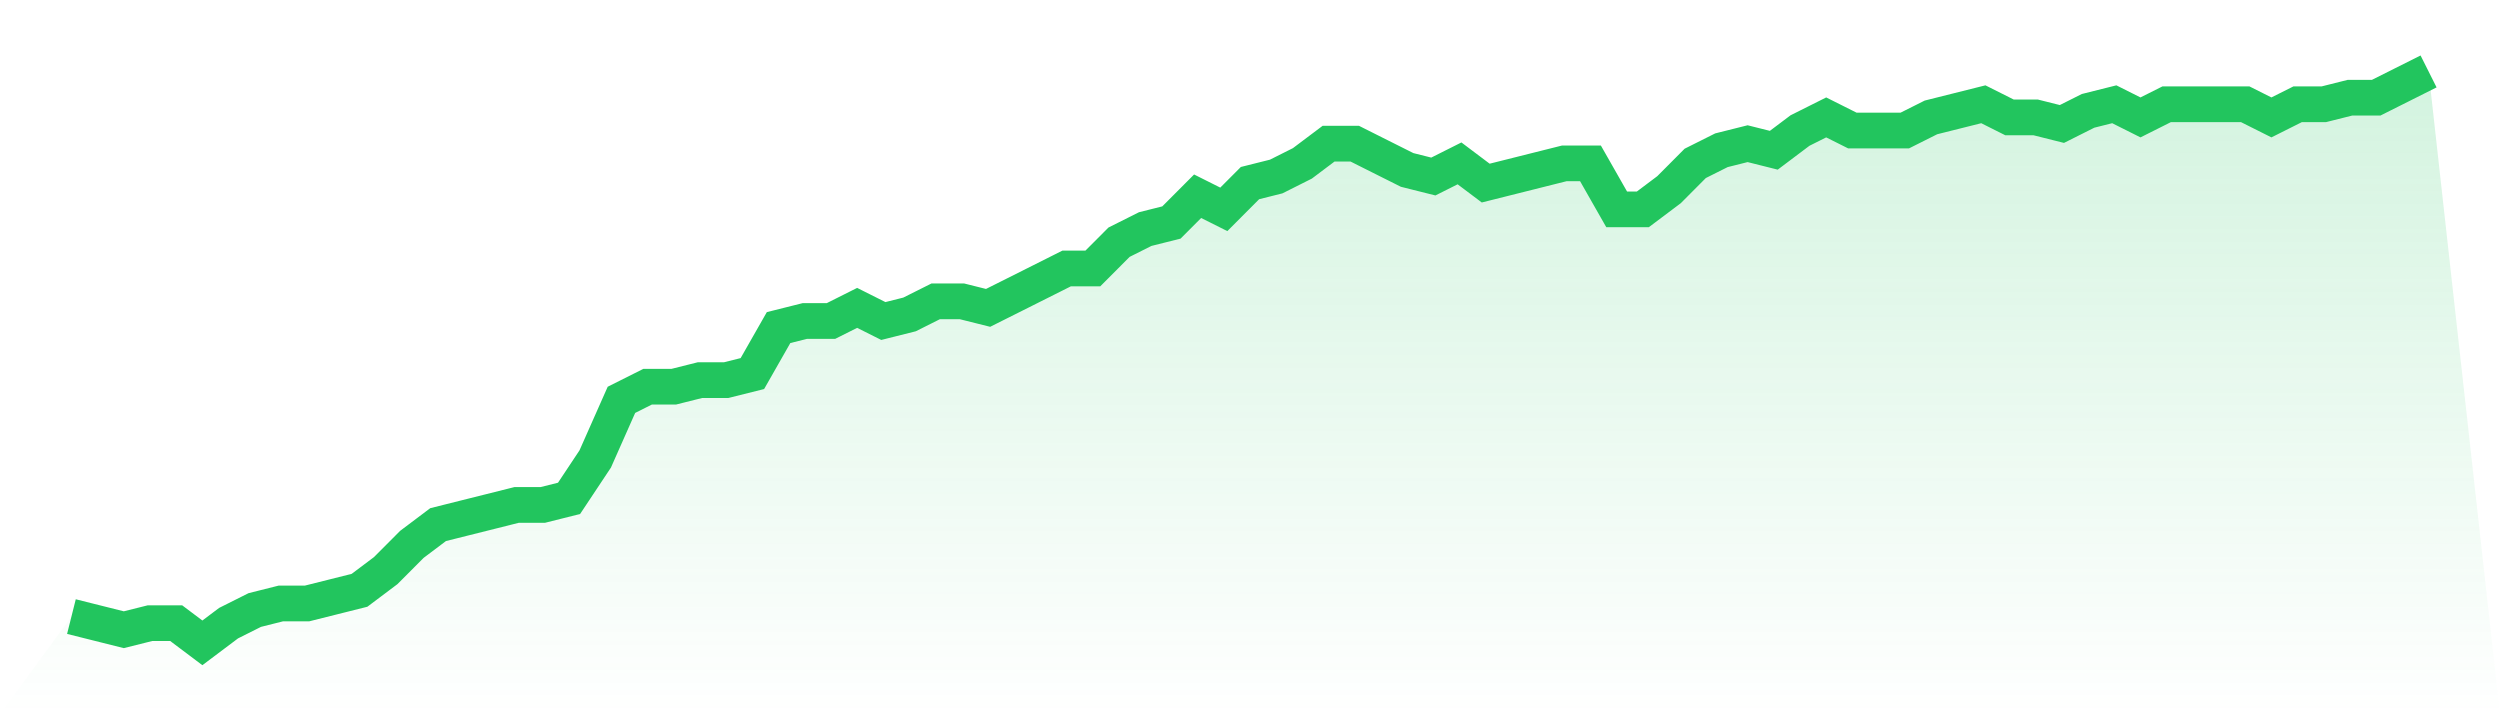 <svg viewBox="0 0 140 40" xmlns="http://www.w3.org/2000/svg">
<defs>
<linearGradient id="gradient" x1="0" x2="0" y1="0" y2="1">
<stop offset="0%" stop-color="#22c55e" stop-opacity="0.2"/>
<stop offset="100%" stop-color="#22c55e" stop-opacity="0"/>
</linearGradient>
</defs>
<path d="M4,34.529 L4,34.529 L5.467,34.897 L6.933,35.264 L8.4,34.897 L9.867,34.897 L11.333,36 L12.8,34.897 L14.267,34.161 L15.733,33.793 L17.2,33.793 L18.667,33.425 L20.133,33.057 L21.6,31.954 L23.067,30.483 L24.533,29.379 L26,29.011 L27.467,28.644 L28.933,28.276 L30.4,28.276 L31.867,27.908 L33.333,25.701 L34.8,22.391 L36.267,21.655 L37.733,21.655 L39.2,21.287 L40.667,21.287 L42.133,20.92 L43.6,18.345 L45.067,17.977 L46.533,17.977 L48,17.241 L49.467,17.977 L50.933,17.609 L52.4,16.874 L53.867,16.874 L55.333,17.241 L56.8,16.506 L58.267,15.77 L59.733,15.034 L61.2,15.034 L62.667,13.563 L64.133,12.828 L65.6,12.46 L67.067,10.989 L68.533,11.724 L70,10.253 L71.467,9.885 L72.933,9.149 L74.4,8.046 L75.867,8.046 L77.333,8.782 L78.8,9.517 L80.267,9.885 L81.733,9.149 L83.2,10.253 L84.667,9.885 L86.133,9.517 L87.6,9.149 L89.067,9.149 L90.533,11.724 L92,11.724 L93.467,10.621 L94.933,9.149 L96.4,8.414 L97.867,8.046 L99.333,8.414 L100.8,7.31 L102.267,6.575 L103.733,7.31 L105.2,7.31 L106.667,7.31 L108.133,6.575 L109.6,6.207 L111.067,5.839 L112.533,6.575 L114,6.575 L115.467,6.943 L116.933,6.207 L118.4,5.839 L119.867,6.575 L121.333,5.839 L122.8,5.839 L124.267,5.839 L125.733,5.839 L127.2,6.575 L128.667,5.839 L130.133,5.839 L131.6,5.471 L133.067,5.471 L134.533,4.736 L136,4 L140,40 L0,40 z" fill="url(#gradient)"/>
<path d="M4,34.529 L4,34.529 L5.467,34.897 L6.933,35.264 L8.4,34.897 L9.867,34.897 L11.333,36 L12.8,34.897 L14.267,34.161 L15.733,33.793 L17.2,33.793 L18.667,33.425 L20.133,33.057 L21.6,31.954 L23.067,30.483 L24.533,29.379 L26,29.011 L27.467,28.644 L28.933,28.276 L30.4,28.276 L31.867,27.908 L33.333,25.701 L34.8,22.391 L36.267,21.655 L37.733,21.655 L39.2,21.287 L40.667,21.287 L42.133,20.92 L43.6,18.345 L45.067,17.977 L46.533,17.977 L48,17.241 L49.467,17.977 L50.933,17.609 L52.4,16.874 L53.867,16.874 L55.333,17.241 L56.8,16.506 L58.267,15.77 L59.733,15.034 L61.2,15.034 L62.667,13.563 L64.133,12.828 L65.6,12.46 L67.067,10.989 L68.533,11.724 L70,10.253 L71.467,9.885 L72.933,9.149 L74.4,8.046 L75.867,8.046 L77.333,8.782 L78.8,9.517 L80.267,9.885 L81.733,9.149 L83.2,10.253 L84.667,9.885 L86.133,9.517 L87.6,9.149 L89.067,9.149 L90.533,11.724 L92,11.724 L93.467,10.621 L94.933,9.149 L96.4,8.414 L97.867,8.046 L99.333,8.414 L100.8,7.31 L102.267,6.575 L103.733,7.31 L105.2,7.31 L106.667,7.31 L108.133,6.575 L109.6,6.207 L111.067,5.839 L112.533,6.575 L114,6.575 L115.467,6.943 L116.933,6.207 L118.4,5.839 L119.867,6.575 L121.333,5.839 L122.8,5.839 L124.267,5.839 L125.733,5.839 L127.2,6.575 L128.667,5.839 L130.133,5.839 L131.6,5.471 L133.067,5.471 L134.533,4.736 L136,4" fill="none" stroke="#22c55e" stroke-width="2"/>
</svg>